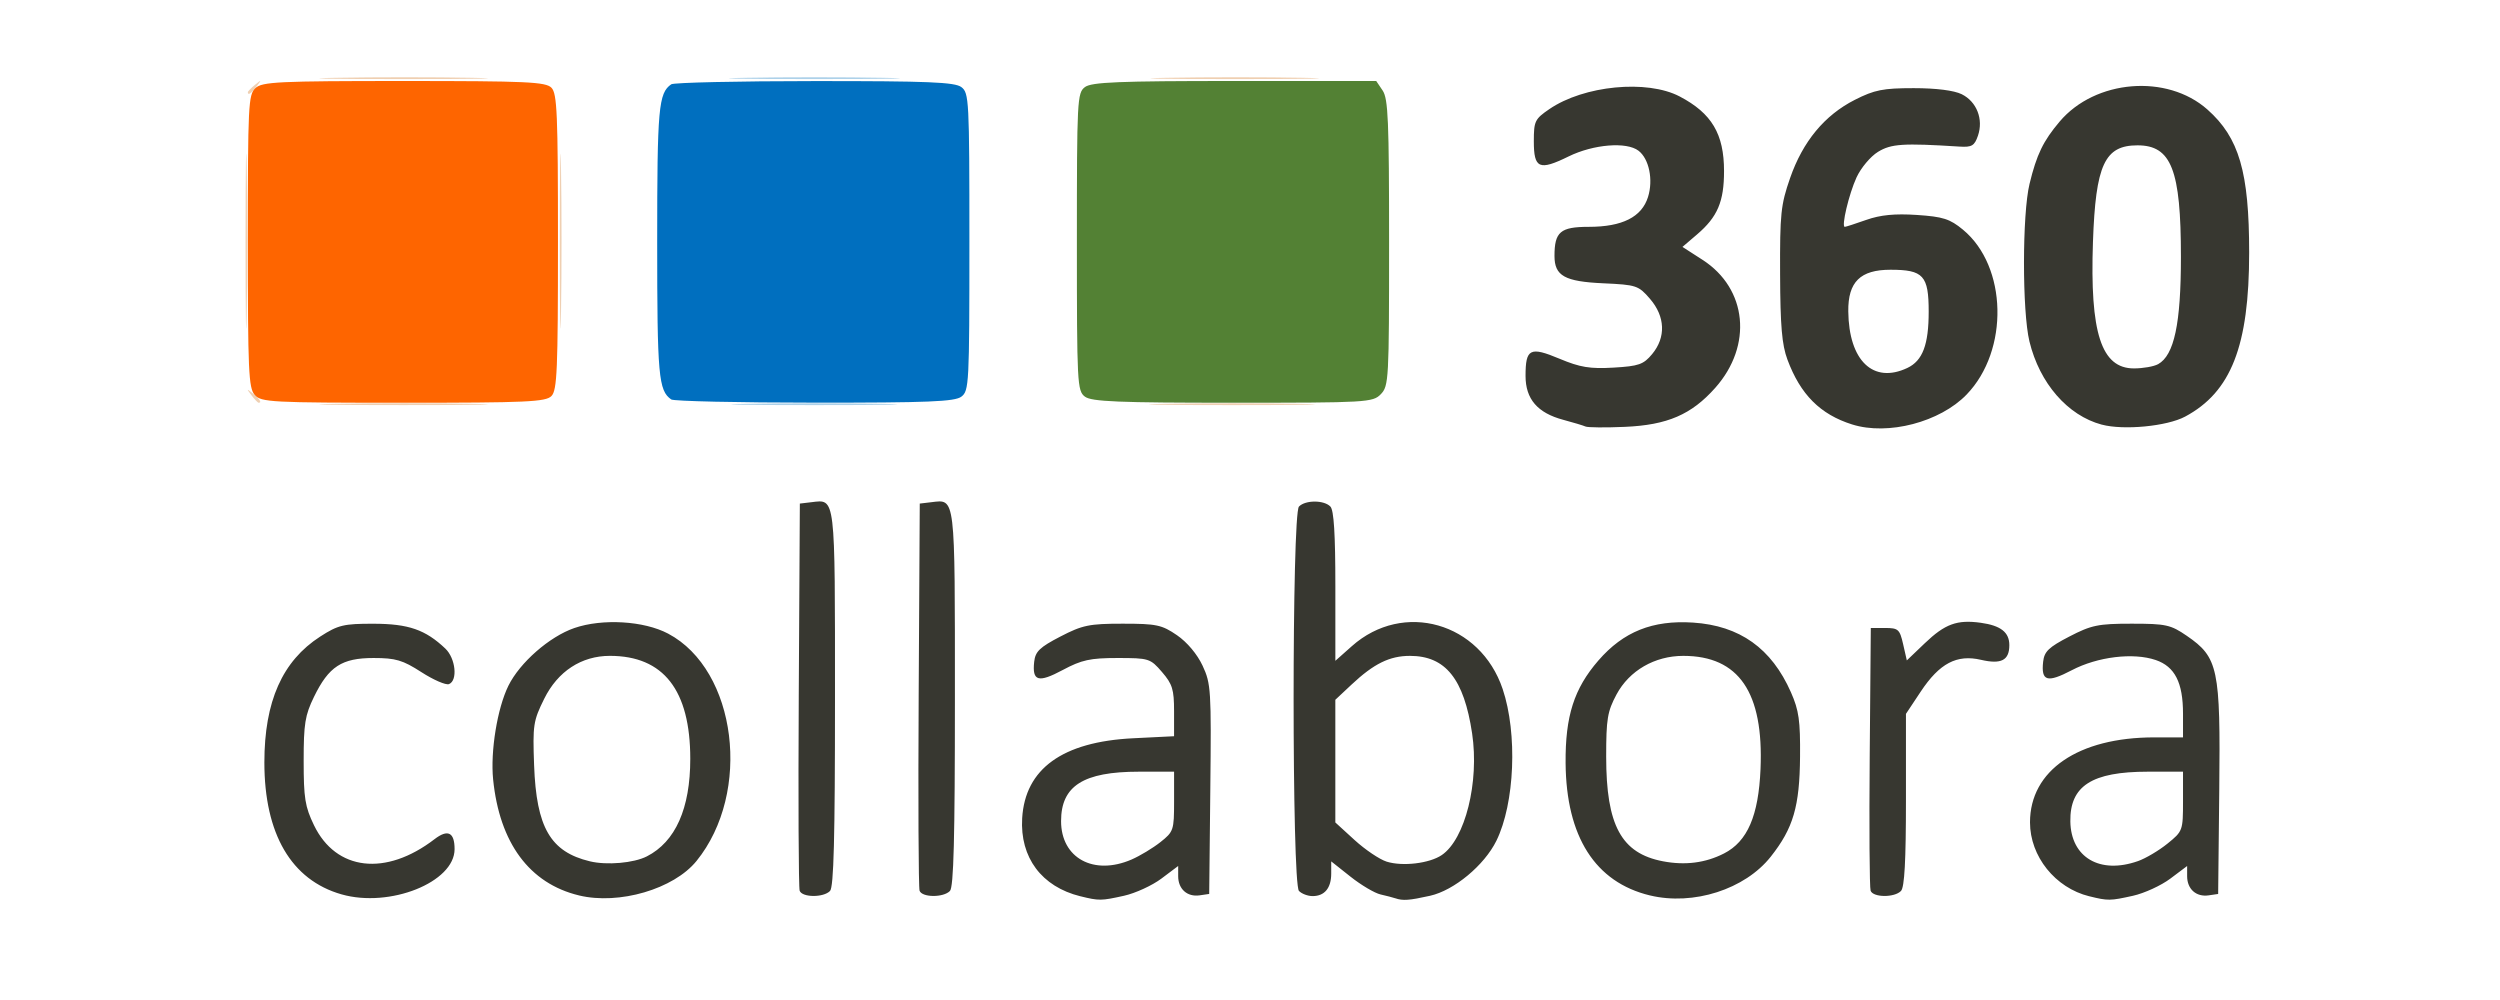 <?xml version="1.0" encoding="UTF-8" standalone="no"?>
<svg
   width="500"
   height="200"
   viewBox="0 0 132.292 52.917"
   version="1.1"
   id="svg8"
   sodipodi:docname="logo_black.svg"
   inkscape:version="1.0.1 (3bc2e813f5, 2020-09-07)"
   inkscape:export-filename="..\..\Desktop\Repo-root\IAM_c360\IAM_templates\public_assets\img\logo.png"
   inkscape:export-xdpi="96"
   inkscape:export-ydpi="96"
   xmlns:inkscape="http://www.inkscape.org/namespaces/inkscape"
   xmlns:sodipodi="http://sodipodi.sourceforge.net/DTD/sodipodi-0.dtd"
   xmlns="http://www.w3.org/2000/svg"
   xmlns:svg="http://www.w3.org/2000/svg"
   xmlns:rdf="http://www.w3.org/1999/02/22-rdf-syntax-ns#"
   xmlns:cc="http://creativecommons.org/ns#"
   xmlns:dc="http://purl.org/dc/elements/1.1/">
  <defs
     id="defs2" />
  <sodipodi:namedview
     id="base"
     pagecolor="#ffffff"
     bordercolor="#666666"
     borderopacity="1.0"
     inkscape:pageopacity="0.0"
     inkscape:pageshadow="2"
     inkscape:zoom="0.98994949"
     inkscape:cx="583.04661"
     inkscape:cy="270.12012"
     inkscape:document-units="mm"
     inkscape:current-layer="layer1"
     inkscape:document-rotation="0"
     showgrid="false"
     fit-margin-top="0"
     fit-margin-bottom="0"
     fit-margin-left="0"
     fit-margin-right="0"
     inkscape:window-width="1920"
     inkscape:window-height="986"
     inkscape:window-x="-11"
     inkscape:window-y="-11"
     inkscape:window-maximized="1"
     inkscape:showpageshadow="0"
     inkscape:pagecheckerboard="0"
     inkscape:deskcolor="#d1d1d1" />
  <g
     inkscape:label="Layer 1"
     inkscape:groupmode="layer"
     id="layer1"
     transform="translate(-17.579,-9.596)">
    <g
       id="g875"
       transform="matrix(0.827,0,0,0.858,0.714,-52.985)">
      <path
         style="fill:#ffffff;fill-opacity:0;stroke-width:0.265"
         d="M 31.753,103.731 V 72.907 h 68.659 68.659 V 103.731 134.555 H 100.412 31.753 Z m 15.518,23.945 c 1.479,-0.642 2.209,-1.424 2.209,-2.366 0,-1.04 -0.43,-1.247 -1.282,-0.617 -1.411,1.043 -2.549,1.471 -3.914,1.471 -1.868,0 -2.97,-0.675 -3.8,-2.329 -0.574,-1.143 -0.661,-1.67 -0.661,-3.964 0,-2.297 0.087,-2.819 0.661,-3.955 0.945,-1.871 1.78,-2.395 3.813,-2.395 1.415,0 1.863,0.128 3.062,0.873 0.773,0.48 1.566,0.811 1.763,0.736 0.573,-0.22 0.425,-1.588 -0.237,-2.194 -1.271,-1.163 -2.358,-1.525 -4.585,-1.529 -1.918,-0.003 -2.269,0.078 -3.416,0.79 -2.426,1.506 -3.575,4.001 -3.575,7.763 0,4.415 1.723,7.254 4.939,8.138 1.512,0.416 3.472,0.251 5.022,-0.422 z m 15.625,-0.162 c 2.272,-1.088 3.561,-3.025 4.055,-6.093 0.665,-4.128 -0.863,-7.902 -3.807,-9.405 -1.545,-0.789 -4.204,-0.942 -6.001,-0.345 -1.592,0.529 -3.49,2.131 -4.221,3.563 -1.564,3.066 -1.244,7.986 0.685,10.514 1.977,2.592 5.975,3.351 9.288,1.765 z m -4.755,-1.454 c -2.527,-0.585 -3.427,-2.078 -3.573,-5.926 -0.094,-2.483 -0.054,-2.735 0.647,-4.101 0.869,-1.693 2.383,-2.646 4.203,-2.646 3.431,0 5.143,2.114 5.143,6.35 0,3.064 -0.947,5.115 -2.778,6.017 -0.838,0.413 -2.557,0.557 -3.642,0.306 z m 34.175,2.125 c 0.727,-0.156 1.805,-0.633 2.394,-1.06 l 1.072,-0.776 v 0.631 c 0,0.792 0.582,1.291 1.375,1.179 l 0.61,-0.086 0.071,-6.455 c 0.067,-6.133 0.043,-6.513 -0.495,-7.624 -0.343,-0.708 -0.989,-1.449 -1.639,-1.879 -0.966,-0.639 -1.312,-0.71 -3.474,-0.71 -2.138,0 -2.574,0.087 -3.988,0.794 -1.322,0.661 -1.602,0.921 -1.674,1.554 -0.138,1.206 0.261,1.316 1.83,0.507 1.208,-0.623 1.755,-0.738 3.504,-0.738 2.006,0 2.097,0.028 2.844,0.864 0.667,0.746 0.772,1.076 0.772,2.412 v 1.548 l -2.625,0.126 c -4.513,0.217 -6.907,1.881 -7.094,4.931 -0.149,2.422 1.244,4.223 3.724,4.814 1.198,0.285 1.329,0.284 2.794,-0.03 z m -2.256,-2.015 c -1.033,-0.203 -1.775,-1.286 -1.775,-2.59 0,-2.174 1.427,-3.048 4.974,-3.048 h 2.257 v 1.839 c 0,1.77 -0.033,1.864 -0.874,2.505 -1.63,1.243 -2.948,1.615 -4.583,1.294 z m 21.832,2.016 c 1.538,-0.33 3.475,-1.877 4.249,-3.394 1.175,-2.303 1.36,-6.608 0.402,-9.356 -1.433,-4.111 -6.361,-5.462 -9.65,-2.647 l -1.056,0.904 v -4.598 c 0,-3.223 -0.095,-4.693 -0.318,-4.915 -0.409,-0.409 -1.602,-0.409 -2.011,0 -0.457,0.457 -0.457,23.25 0,23.707 0.175,0.175 0.568,0.318 0.873,0.318 0.766,0 1.191,-0.495 1.191,-1.388 v -0.753 l 1.237,0.945 c 0.681,0.52 1.544,1.012 1.918,1.094 0.374,0.082 0.8,0.188 0.945,0.237 0.482,0.161 0.887,0.133 2.22,-0.153 z m -2.774,-2.108 c -0.451,-0.137 -1.373,-0.737 -2.051,-1.333 l -1.231,-1.084 v -3.783 -3.783 l 1.043,-0.942 c 1.424,-1.287 2.436,-1.766 3.732,-1.766 2.275,0 3.456,1.419 3.977,4.781 0.467,3.007 -0.444,6.525 -1.942,7.505 -0.788,0.515 -2.513,0.713 -3.528,0.405 z m 22.269,1.481 c 1.544,-0.696 3.06,-2.384 3.721,-4.141 0.292,-0.777 0.448,-2.052 0.467,-3.813 0.024,-2.335 -0.054,-2.819 -0.666,-4.125 -1.245,-2.656 -3.186,-3.956 -6.186,-4.145 -3.57,-0.225 -6.597,1.754 -7.705,5.037 -0.968,2.868 -0.429,7.314 1.139,9.395 1.915,2.541 5.869,3.309 9.231,1.793 z m -4.59,-1.502 c -2.662,-0.492 -3.63,-2.212 -3.63,-6.452 0,-2.328 0.079,-2.789 0.661,-3.836 0.819,-1.475 2.446,-2.381 4.272,-2.381 3.555,0 5.15,2.249 4.943,6.973 -0.086,1.95 -0.233,2.647 -0.758,3.588 -0.998,1.789 -3.017,2.565 -5.488,2.108 z m 30.078,2.128 c 0.727,-0.156 1.805,-0.633 2.394,-1.06 l 1.072,-0.776 v 0.631 c 0,0.792 0.582,1.291 1.375,1.179 l 0.61,-0.086 0.071,-6.433 c 0.083,-7.484 -0.065,-8.156 -2.079,-9.489 -1.03,-0.682 -1.338,-0.747 -3.529,-0.747 -2.138,0 -2.574,0.087 -3.988,0.794 -1.322,0.661 -1.602,0.921 -1.674,1.554 -0.137,1.203 0.259,1.316 1.83,0.523 1.655,-0.836 3.94,-1.103 5.377,-0.629 1.221,0.403 1.743,1.392 1.743,3.302 v 1.468 h -1.839 c -2.474,0 -4.216,0.408 -5.663,1.326 -3.62,2.296 -2.7,7.473 1.507,8.475 1.198,0.285 1.329,0.284 2.794,-0.03 z m -2.256,-2.015 c -1.021,-0.2 -1.732,-1.244 -1.752,-2.571 -0.033,-2.192 1.38,-3.068 4.952,-3.068 h 2.257 v 1.83 c 0,1.8 -0.016,1.842 -0.992,2.605 -1.523,1.189 -2.794,1.532 -4.465,1.204 z m -81.114,1.717 c 0.237,-0.237 0.318,-3.238 0.318,-11.874 0,-12.607 0.041,-12.281 -1.505,-12.103 l -0.744,0.085 -0.069,11.774 c -0.038,6.476 -0.012,11.923 0.058,12.105 0.162,0.422 1.525,0.431 1.943,0.013 z m 7.673,0 c 0.237,-0.237 0.318,-3.238 0.318,-11.874 0,-12.607 0.041,-12.281 -1.505,-12.103 l -0.744,0.085 -0.069,11.774 c -0.038,6.476 -0.012,11.923 0.058,12.105 0.162,0.422 1.525,0.431 1.943,0.013 z m 60.854,0 c 0.226,-0.226 0.318,-1.849 0.318,-5.62 v -5.303 l 0.943,-1.369 c 1.238,-1.798 2.298,-2.313 3.979,-1.936 1.361,0.305 1.68,0.122 1.688,-0.966 0.005,-0.759 -0.559,-1.176 -1.822,-1.346 -1.516,-0.203 -2.29,0.069 -3.586,1.264 l -1.147,1.057 -0.236,-1 c -0.217,-0.919 -0.311,-1 -1.153,-1 h -0.916 l -0.07,7.935 c -0.039,4.364 -0.013,8.085 0.058,8.268 0.163,0.424 1.525,0.435 1.944,0.016 z M 127.796,98.606 c 4.504,-2.135 5.327,-7.286 1.539,-9.64 l -1.289,-0.801 0.939,-0.774 c 1.306,-1.076 1.721,-2.018 1.721,-3.901 0,-2.29 -0.787,-3.566 -2.838,-4.603 -2.091,-1.057 -6.131,-0.679 -8.341,0.78 -0.928,0.612 -0.992,0.741 -0.992,1.982 0,1.685 0.34,1.829 2.222,0.938 1.588,-0.751 3.71,-0.92 4.475,-0.355 0.678,0.5 0.954,1.791 0.61,2.854 -0.4,1.237 -1.644,1.841 -3.793,1.842 -1.816,4.5e-4 -2.192,0.308 -2.192,1.794 0,1.231 0.649,1.58 3.133,1.688 2.105,0.091 2.243,0.136 2.977,0.957 0.978,1.094 1.03,2.372 0.14,3.407 -0.553,0.643 -0.853,0.745 -2.472,0.836 -1.506,0.085 -2.137,-0.015 -3.456,-0.548 -1.89,-0.763 -2.174,-0.625 -2.174,1.059 0,1.427 0.764,2.284 2.417,2.709 0.635,0.163 1.274,0.349 1.419,0.412 0.146,0.063 1.277,0.072 2.514,0.021 1.594,-0.066 2.596,-0.258 3.44,-0.658 z m 15.978,0.218 c 2.839,-1.062 4.399,-3.502 4.396,-6.877 -0.002,-2.092 -0.716,-3.682 -2.175,-4.842 -0.838,-0.667 -1.274,-0.801 -2.952,-0.908 -1.405,-0.09 -2.33,-0.003 -3.231,0.304 -0.694,0.237 -1.314,0.43 -1.377,0.43 -0.236,0 0.262,-2.023 0.75,-3.048 0.279,-0.585 0.896,-1.294 1.372,-1.576 0.846,-0.5 1.596,-0.547 5.222,-0.326 0.784,0.048 0.954,-0.05 1.176,-0.672 0.361,-1.015 -0.077,-2.098 -1.036,-2.557 -0.49,-0.235 -1.641,-0.375 -3.076,-0.375 -1.959,0 -2.507,0.105 -3.765,0.72 -1.939,0.949 -3.329,2.568 -4.144,4.827 -0.595,1.649 -0.654,2.196 -0.639,5.918 0.018,4.437 0.269,5.592 1.59,7.324 1.573,2.063 4.927,2.768 7.889,1.66 z m -3.807,-3.24 c -0.791,-0.399 -1.288,-1.705 -1.308,-3.441 -0.021,-1.818 0.767,-2.568 2.701,-2.568 2.104,0 2.444,0.359 2.444,2.584 0,1.04 -0.156,2.124 -0.36,2.506 -0.626,1.169 -2.171,1.577 -3.477,0.918 z m 20.241,3.051 c 2.947,-1.517 4.101,-4.363 4.101,-10.118 0,-4.968 -0.641,-7.086 -2.671,-8.823 -2.585,-2.213 -7.177,-1.852 -9.454,0.742 -1.055,1.202 -1.472,2.034 -1.929,3.848 -0.47,1.868 -0.473,7.86 -0.005,9.715 0.651,2.58 2.445,4.568 4.628,5.13 1.398,0.36 4.17,0.103 5.329,-0.493 z m -4.86,-3.652 c -0.847,-1.077 -1.171,-3.313 -1.033,-7.127 0.172,-4.757 0.745,-5.954 2.851,-5.954 2.168,0 2.778,1.511 2.778,6.879 0,3.089 -0.095,4.082 -0.486,5.096 -0.557,1.444 -1.037,1.783 -2.52,1.783 -0.819,0 -1.177,-0.153 -1.589,-0.678 z m -99.593,2.454 c 0.435,-0.435 0.472,-1.192 0.472,-9.582 0,-8.392 -0.037,-9.146 -0.472,-9.582 -0.435,-0.435 -1.19,-0.472 -9.582,-0.472 -8.39,0 -9.147,0.037 -9.582,0.472 -0.431,0.431 -0.479,1.232 -0.549,9.15 -0.048,5.47 0.024,8.942 0.195,9.391 0.149,0.392 0.54,0.823 0.87,0.958 0.338,0.139 4.436,0.222 9.387,0.191 8.041,-0.05 8.828,-0.095 9.26,-0.527 z m 25.651,0.324 c 0.407,-0.155 0.829,-0.423 0.939,-0.595 0.11,-0.173 0.202,-4.383 0.204,-9.357 l 0.004,-9.043 -0.697,-0.548 c -0.673,-0.529 -0.997,-0.548 -9.357,-0.548 -8.36,0 -8.684,0.019 -9.357,0.548 l -0.697,0.548 v 9.068 c 0,8.306 0.039,9.102 0.463,9.471 0.255,0.222 0.642,0.469 0.86,0.549 0.767,0.282 16.875,0.197 17.638,-0.093 z m 27.313,-0.355 c 0.545,-0.494 0.557,-0.691 0.557,-9.572 v -9.068 l -0.71,-0.558 c -0.695,-0.546 -0.899,-0.557 -9.498,-0.482 -8.21,0.071 -8.824,0.109 -9.344,0.58 -0.545,0.494 -0.557,0.692 -0.557,9.55 0,8.285 0.039,9.08 0.463,9.449 0.255,0.222 0.642,0.471 0.86,0.555 0.218,0.083 4.284,0.128 9.035,0.101 8.083,-0.047 8.673,-0.083 9.194,-0.555 z"
         id="path889" />
      <path
         style="fill:#efcfb1;stroke-width:0.265"
         d="m 41.89,97.844 c 2.447,-0.044 6.376,-0.044 8.731,1.83e-4 2.355,0.044 0.354,0.08 -4.449,0.079 -4.802,-1e-4 -6.729,-0.036 -4.283,-0.08 z m 53.032,1.02e-4 c 2.365,-0.044 6.234,-0.044 8.599,0 2.365,0.044 0.43,0.08 -4.299,0.08 -4.729,0 -6.664,-0.036 -4.299,-0.08 z M 36.481,97.315 c -0.329,-0.42 -0.32,-0.429 0.1,-0.1 0.441,0.346 0.581,0.563 0.363,0.563 -0.055,0 -0.263,-0.208 -0.463,-0.463 z m -0.377,-9.459 c -10e-5,-4.802 0.036,-6.804 0.079,-4.449 0.044,2.355 0.044,6.285 1.82e-4,8.731 -0.044,2.447 -0.08,0.52 -0.08,-4.283 z m 20.108,0 c -1e-4,-4.802 0.036,-6.804 0.079,-4.449 0.044,2.355 0.044,6.285 1.82e-4,8.731 -0.044,2.447 -0.08,0.52 -0.08,-4.283 z M 36.251,78.628 c 0,-0.055 0.208,-0.263 0.463,-0.463 0.42,-0.329 0.429,-0.32 0.1,0.1 -0.346,0.441 -0.563,0.581 -0.563,0.363 z m 5.639,-0.892 c 2.447,-0.044 6.376,-0.044 8.731,1.82e-4 2.355,0.044 0.354,0.08 -4.449,0.079 -4.802,-1.01e-4 -6.729,-0.036 -4.283,-0.08 z m 53.181,0 c 2.447,-0.044 6.376,-0.044 8.731,1.82e-4 2.355,0.044 0.354,0.08 -4.449,0.079 -4.802,-1.01e-4 -6.729,-0.036 -4.283,-0.08 z"
         id="path887" />
      <path
         style="fill:#add1e9;stroke-width:0.265"
         d="m 68.199,97.844 c 2.365,-0.044 6.234,-0.044 8.599,0 2.365,0.044 0.43,0.08 -4.299,0.08 -4.729,0 -6.664,-0.036 -4.299,-0.08 z M 68.067,77.736 c 2.437,-0.044 6.426,-0.044 8.864,0 2.437,0.044 0.443,0.079 -4.432,0.079 -4.875,0 -6.869,-0.036 -4.432,-0.079 z"
         id="path885" />
      <path
         style="fill:#fe6500;stroke-width:0.265"
         d="m 36.689,97.294 c -0.389,-0.43 -0.438,-1.481 -0.438,-9.484 0,-8.383 0.033,-9.03 0.484,-9.438 0.43,-0.389 1.482,-0.438 9.506,-0.438 7.849,0 9.076,0.054 9.438,0.416 0.362,0.362 0.416,1.595 0.416,9.506 0,7.911 -0.054,9.144 -0.416,9.506 -0.362,0.362 -1.593,0.416 -9.484,0.416 -8.449,0 -9.098,-0.033 -9.506,-0.484 z"
         id="path883" />
      <path
         style="fill:#006fbf;stroke-width:0.265"
         d="m 63.344,97.575 c -0.816,-0.545 -0.9,-1.45 -0.9,-9.719 0,-8.27 0.084,-9.175 0.9,-9.719 0.16,-0.107 4.287,-0.196 9.17,-0.198 7.256,-0.003 8.973,0.065 9.393,0.371 0.491,0.359 0.514,0.774 0.514,9.546 0,8.773 -0.022,9.187 -0.514,9.546 -0.42,0.307 -2.137,0.375 -9.393,0.371 -4.884,-0.002 -9.01,-0.092 -9.17,-0.198 z"
         id="path881" />
      <path
         style="fill:#538134;stroke-width:0.265"
         d="m 89.813,97.402 c -0.491,-0.359 -0.514,-0.774 -0.514,-9.546 0,-8.773 0.022,-9.187 0.514,-9.546 0.42,-0.307 2.167,-0.376 9.576,-0.376 h 9.063 l 0.412,0.588 c 0.353,0.504 0.412,1.852 0.412,9.393 0,8.452 -0.021,8.826 -0.529,9.334 -0.508,0.508 -0.882,0.529 -9.474,0.529 -7.308,0 -9.039,-0.069 -9.459,-0.376 z"
         id="path879" />
      <path
         style="fill:#373730;fill-opacity:1;stroke-width:0.265"
         d="m 42.248,128.098 c -3.216,-0.884 -4.939,-3.723 -4.939,-8.138 0,-3.761 1.149,-6.256 3.575,-7.763 1.147,-0.712 1.498,-0.793 3.416,-0.79 2.227,0.004 3.313,0.366 4.585,1.529 0.662,0.606 0.81,1.974 0.237,2.194 -0.197,0.075 -0.99,-0.256 -1.763,-0.736 -1.199,-0.746 -1.647,-0.873 -3.062,-0.873 -2.034,0 -2.868,0.524 -3.813,2.395 -0.574,1.136 -0.661,1.658 -0.661,3.955 0,2.294 0.088,2.821 0.661,3.964 1.412,2.814 4.59,3.168 7.714,0.858 0.852,-0.63 1.282,-0.423 1.282,0.617 0,2.039 -4.145,3.637 -7.232,2.788 z m 15.192,0.065 c -3.167,-0.736 -5.084,-3.233 -5.494,-7.155 -0.181,-1.731 0.268,-4.386 0.976,-5.773 0.731,-1.432 2.629,-3.034 4.221,-3.563 1.797,-0.597 4.456,-0.444 6.001,0.345 4.399,2.246 5.375,9.792 1.815,14.023 -1.457,1.731 -4.955,2.72 -7.519,2.124 z m 4.343,-2.408 c 1.831,-0.902 2.778,-2.953 2.778,-6.017 0,-4.236 -1.712,-6.35 -5.143,-6.35 -1.82,0 -3.334,0.953 -4.203,2.646 -0.701,1.366 -0.741,1.618 -0.647,4.101 0.145,3.847 1.046,5.341 3.573,5.926 1.085,0.251 2.804,0.107 3.642,-0.306 z m 27.739,2.461 c -2.48,-0.591 -3.873,-2.392 -3.724,-4.814 0.188,-3.05 2.581,-4.714 7.094,-4.931 l 2.625,-0.126 v -1.548 c 0,-1.336 -0.105,-1.666 -0.772,-2.412 -0.747,-0.836 -0.838,-0.864 -2.844,-0.864 -1.749,0 -2.295,0.115 -3.504,0.738 -1.569,0.809 -1.968,0.699 -1.83,-0.507 0.072,-0.633 0.352,-0.893 1.674,-1.554 1.414,-0.707 1.85,-0.794 3.988,-0.794 2.162,0 2.507,0.071 3.474,0.71 0.65,0.43 1.296,1.171 1.639,1.879 0.538,1.111 0.562,1.492 0.495,7.624 l -0.071,6.455 -0.61,0.086 c -0.793,0.112 -1.375,-0.386 -1.375,-1.179 v -0.631 l -1.072,0.776 c -0.589,0.427 -1.667,0.904 -2.394,1.06 -1.465,0.314 -1.596,0.316 -2.794,0.03 z m 3.278,-2.268 c 0.533,-0.223 1.363,-0.705 1.844,-1.072 0.841,-0.642 0.874,-0.736 0.874,-2.505 v -1.839 h -2.257 c -3.547,0 -4.974,0.875 -4.974,3.048 0,2.284 2.09,3.38 4.514,2.368 z m 16.873,2.392 c -0.146,-0.049 -0.571,-0.155 -0.945,-0.237 -0.374,-0.082 -1.238,-0.574 -1.918,-1.094 l -1.237,-0.945 v 0.753 c 0,0.893 -0.425,1.388 -1.191,1.388 -0.306,0 -0.699,-0.143 -0.873,-0.318 -0.457,-0.457 -0.457,-23.25 0,-23.707 0.409,-0.409 1.602,-0.409 2.011,0 0.223,0.223 0.318,1.692 0.318,4.915 v 4.598 l 1.056,-0.904 c 3.289,-2.816 8.217,-1.464 9.65,2.647 0.958,2.748 0.773,7.053 -0.402,9.356 -0.774,1.517 -2.711,3.064 -4.249,3.394 -1.333,0.286 -1.738,0.314 -2.22,0.153 z m 2.973,-2.665 c 1.499,-0.981 2.409,-4.498 1.942,-7.505 -0.521,-3.361 -1.702,-4.781 -3.977,-4.781 -1.296,0 -2.308,0.479 -3.732,1.766 l -1.043,0.942 v 3.783 3.783 l 1.231,1.084 c 0.677,0.596 1.6,1.196 2.051,1.333 1.015,0.309 2.74,0.111 3.528,-0.405 z m 13.321,2.489 c -3.503,-0.814 -5.359,-3.621 -5.397,-8.161 -0.024,-2.896 0.539,-4.595 2.097,-6.327 1.6,-1.78 3.47,-2.502 6.056,-2.34 2.988,0.188 5.024,1.585 6.267,4.301 0.509,1.113 0.601,1.742 0.582,3.969 -0.027,3.076 -0.431,4.407 -1.872,6.165 -1.652,2.016 -4.955,3.038 -7.732,2.392 z m 4.74,-2.589 c 1.501,-0.74 2.209,-2.32 2.336,-5.213 0.207,-4.723 -1.387,-6.973 -4.943,-6.973 -1.826,0 -3.453,0.907 -4.272,2.381 -0.582,1.048 -0.661,1.508 -0.661,3.836 0,4.24 0.968,5.96 3.63,6.452 1.424,0.263 2.722,0.102 3.91,-0.483 z m 23.373,2.642 c -2.181,-0.52 -3.794,-2.459 -3.794,-4.561 0,-3.204 3.089,-5.24 7.951,-5.24 h 1.839 v -1.468 c 0,-1.91 -0.522,-2.899 -1.743,-3.302 -1.437,-0.474 -3.722,-0.207 -5.377,0.629 -1.571,0.793 -1.968,0.68 -1.83,-0.523 0.072,-0.633 0.352,-0.893 1.674,-1.554 1.414,-0.707 1.85,-0.794 3.988,-0.794 2.191,0 2.499,0.065 3.529,0.747 2.014,1.333 2.161,2.005 2.079,9.489 l -0.071,6.433 -0.61,0.086 c -0.793,0.112 -1.375,-0.386 -1.375,-1.179 v -0.631 l -1.072,0.776 c -0.589,0.427 -1.667,0.904 -2.394,1.06 -1.465,0.314 -1.596,0.316 -2.794,0.03 z m 3.112,-2.169 c 0.495,-0.168 1.346,-0.654 1.892,-1.081 0.976,-0.762 0.992,-0.804 0.992,-2.605 v -1.83 h -2.257 c -3.572,0 -4.985,0.875 -4.952,3.068 0.034,2.223 1.893,3.275 4.325,2.447 z m -85.631,1.827 c -0.07,-0.182 -0.096,-5.629 -0.058,-12.105 l 0.069,-11.774 0.744,-0.085 c 1.546,-0.177 1.505,-0.504 1.505,12.103 0,8.636 -0.08,11.637 -0.318,11.874 -0.418,0.418 -1.781,0.408 -1.943,-0.013 z m 7.673,0 c -0.07,-0.182 -0.096,-5.629 -0.058,-12.105 l 0.069,-11.774 0.744,-0.085 c 1.546,-0.177 1.505,-0.504 1.505,12.103 0,8.636 -0.08,11.637 -0.318,11.874 -0.418,0.418 -1.781,0.408 -1.943,-0.013 z m 60.853,-0.003 c -0.07,-0.183 -0.096,-3.904 -0.058,-8.268 l 0.07,-7.935 h 0.916 c 0.842,0 0.935,0.081 1.153,1 l 0.236,1 1.147,-1.057 c 1.296,-1.195 2.069,-1.467 3.586,-1.264 1.277,0.171 1.826,0.586 1.826,1.379 0,0.937 -0.518,1.196 -1.811,0.906 -1.551,-0.348 -2.656,0.213 -3.861,1.963 l -0.943,1.369 v 5.303 c 0,3.771 -0.092,5.394 -0.318,5.62 -0.419,0.419 -1.781,0.408 -1.944,-0.016 z M 121.843,99.243 c -0.146,-0.063 -0.784,-0.248 -1.419,-0.412 -1.653,-0.425 -2.417,-1.282 -2.417,-2.709 0,-1.684 0.284,-1.822 2.174,-1.059 1.319,0.533 1.95,0.633 3.456,0.548 1.618,-0.091 1.918,-0.193 2.472,-0.836 0.89,-1.035 0.838,-2.313 -0.14,-3.407 -0.734,-0.821 -0.872,-0.865 -2.977,-0.957 -2.484,-0.108 -3.133,-0.458 -3.133,-1.688 0,-1.486 0.376,-1.794 2.192,-1.794 2.148,-5.29e-4 3.393,-0.605 3.793,-1.842 0.344,-1.063 0.068,-2.354 -0.61,-2.854 -0.765,-0.565 -2.887,-0.396 -4.475,0.355 -1.882,0.891 -2.222,0.747 -2.222,-0.938 0,-1.241 0.065,-1.37 0.992,-1.982 2.21,-1.459 6.25,-1.837 8.341,-0.78 2.051,1.036 2.838,2.313 2.838,4.603 0,1.883 -0.416,2.825 -1.721,3.901 l -0.939,0.774 1.289,0.801 c 2.856,1.775 3.215,5.28 0.81,7.89 -1.524,1.653 -3.066,2.295 -5.789,2.408 -1.237,0.052 -2.368,0.042 -2.514,-0.021 z m 17.064,-0.126 c -2.046,-0.622 -3.312,-1.846 -4.144,-4.004 -0.353,-0.916 -0.455,-2.071 -0.468,-5.273 -0.015,-3.722 0.044,-4.269 0.639,-5.918 0.815,-2.259 2.205,-3.879 4.144,-4.827 1.258,-0.615 1.807,-0.72 3.765,-0.72 1.435,0 2.586,0.14 3.076,0.375 0.958,0.459 1.397,1.542 1.036,2.557 -0.222,0.622 -0.392,0.72 -1.176,0.672 -3.625,-0.221 -4.375,-0.174 -5.222,0.326 -0.476,0.281 -1.093,0.99 -1.372,1.576 -0.488,1.025 -0.985,3.048 -0.75,3.048 0.063,0 0.683,-0.194 1.377,-0.43 0.901,-0.307 1.826,-0.394 3.231,-0.304 1.678,0.108 2.114,0.242 2.952,0.908 2.84,2.259 2.962,7.442 0.238,10.165 -1.705,1.705 -5.036,2.545 -7.327,1.848 z m 3.532,-3.486 c 0.976,-0.445 1.364,-1.433 1.364,-3.472 0,-2.225 -0.34,-2.584 -2.444,-2.584 -1.933,0 -2.722,0.75 -2.701,2.568 0.036,3.046 1.595,4.484 3.78,3.489 z m 12.439,3.497 c -2.183,-0.562 -3.977,-2.55 -4.628,-5.13 -0.468,-1.855 -0.465,-7.847 0.005,-9.715 0.457,-1.815 0.874,-2.647 1.929,-3.848 2.278,-2.594 6.869,-2.954 9.454,-0.742 2.03,1.737 2.671,3.855 2.671,8.823 0,5.755 -1.154,8.601 -4.101,10.118 -1.159,0.596 -3.931,0.853 -5.329,0.493 z m 3.604,-3.729 c 1.031,-0.552 1.461,-2.499 1.461,-6.618 0,-5.368 -0.61,-6.879 -2.778,-6.879 -2.105,0 -2.679,1.197 -2.851,5.954 -0.203,5.618 0.532,7.804 2.623,7.804 0.581,0 1.276,-0.118 1.545,-0.262 z"
         id="path877" />
    </g>
  </g>
</svg>
